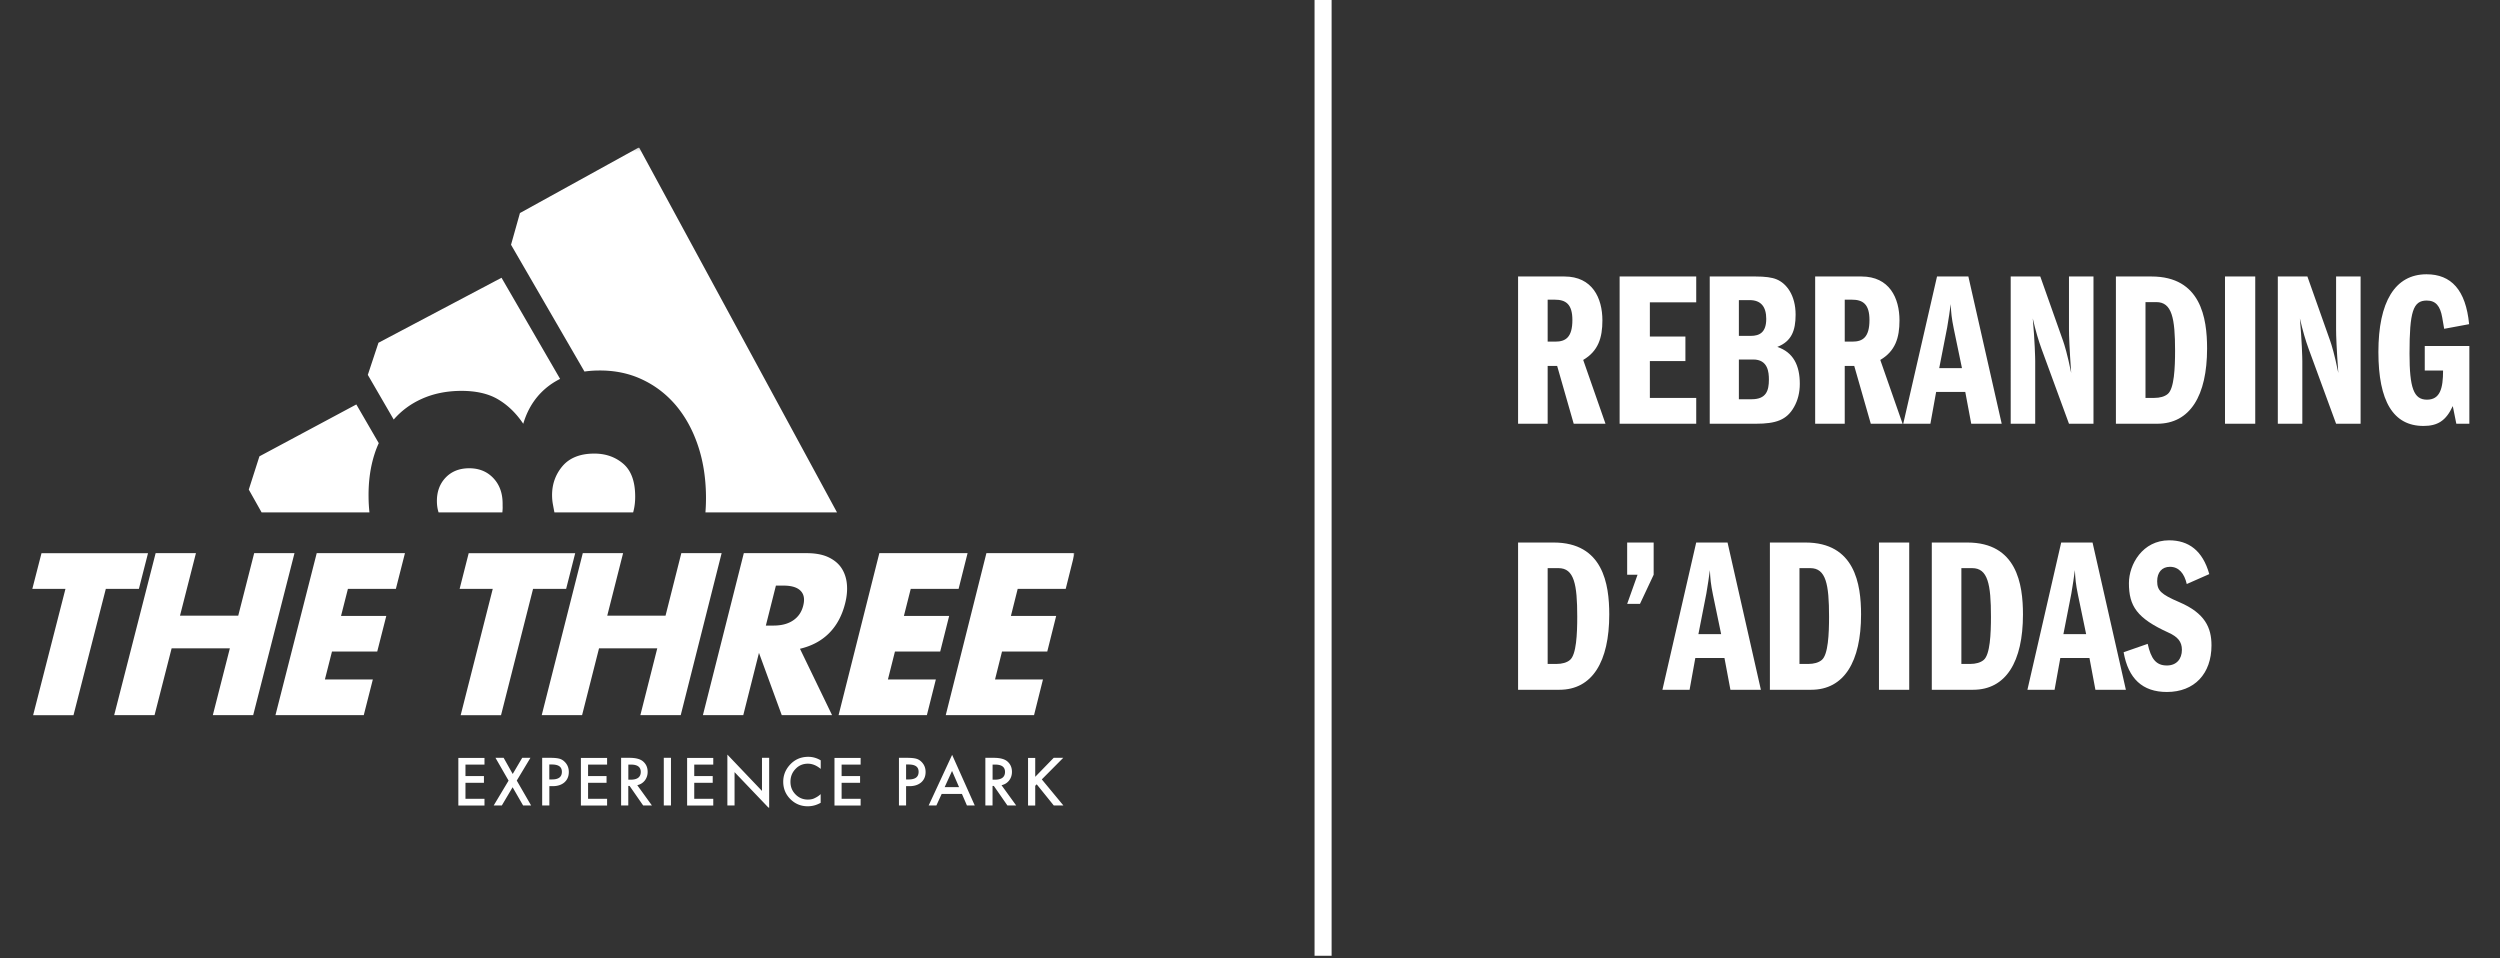 <svg xmlns="http://www.w3.org/2000/svg" width="733" height="281" fill="none"><rect width="100%" height="100%" fill="#333333" stroke="none"/><g clip-path="url(#a)"><mask id="b" width="316" height="195" x="0" y="43" maskUnits="userSpaceOnUse" style="mask-type:luminance"><path fill="#fff" d="M315.056 43.2H0v193.813h315.056V43.201Z"/></mask><g fill="#fff" mask="url(#b)"><path d="M142.051 224.174h-5.575v3.367h5.415v1.981h-5.415v4.678h5.575v1.982h-7.666v-13.96h7.666v1.982-.03Zm7.056 4.692-3.833-6.674h2.396l2.657 4.736 2.787-4.736h2.41l-4.007 6.674 4.211 7.301h-2.352l-3.078-5.348-3.165 5.348h-2.382l4.371-7.301h-.015Zm11.963 1.618v5.669h-2.105v-13.961h2.381c1.176 0 2.047.088 2.643.248.595.16 1.132.466 1.582.933.799.787 1.205 1.778 1.205 2.958 0 1.282-.421 2.288-1.277 3.046-.857.743-2.004 1.122-3.456 1.122h-.973v-.015Zm0-1.953h.784c1.931 0 2.89-.743 2.89-2.229 0-1.487-.988-2.157-2.991-2.157h-.697v4.401l.014-.015Zm16.93-4.357h-5.576v3.367h5.416v1.981h-5.416v4.678H178v1.982h-7.681v-13.96H178v1.982-.03Zm8.841 6.033 4.298 5.946h-2.57l-3.978-5.727h-.378v5.727h-2.105v-13.961h2.454c1.844 0 3.165.35 3.978 1.05.9.772 1.35 1.792 1.35 3.06 0 .991-.29 1.836-.842 2.55-.566.714-1.307 1.166-2.236 1.37l.029-.015Zm-2.613-1.603h.668c1.989 0 2.976-.772 2.976-2.288 0-1.428-.973-2.142-2.904-2.142h-.74v4.43Zm12.501-6.412v13.961h-2.106v-13.961h2.106Zm12.399 1.982h-5.576v3.367h5.416v1.981h-5.416v4.678h5.576v1.982h-7.666v-13.96h7.666v1.982-.03Zm4.138 11.993v-14.922l10.148 10.653v-9.705h2.105v14.82l-10.148-10.624v9.778h-2.105Zm27.367-13.217v2.492c-1.22-1.02-2.468-1.53-3.775-1.53-1.437 0-2.642.51-3.615 1.545-.987 1.02-1.481 2.273-1.481 3.759 0 1.487.494 2.696 1.481 3.702.987 1.005 2.192 1.515 3.615 1.515.741 0 1.365-.116 1.887-.364a9.05 9.05 0 0 0 .901-.481c.319-.189.638-.452.972-.743v2.536c-1.205.684-2.468 1.02-3.789 1.02-1.989 0-3.688-.7-5.096-2.099-1.394-1.399-2.091-3.104-2.091-5.086 0-1.777.581-3.366 1.757-4.75 1.452-1.705 3.31-2.565 5.604-2.565 1.249 0 2.454.335 3.615 1.02l.015.029Zm11.702 1.224h-5.575v3.367h5.415v1.981h-5.415v4.678h5.575v1.982h-7.666v-13.96h7.666v1.982-.03Zm13.328 6.31v5.669h-2.09v-13.961h2.381c1.161 0 2.047.088 2.642.248.595.16 1.132.466 1.583.933.798.787 1.205 1.778 1.205 2.958 0 1.282-.421 2.288-1.278 3.046-.857.743-2.004 1.122-3.456 1.122h-.972l-.015-.015Zm0-1.953h.784c1.931 0 2.889-.743 2.889-2.229 0-1.487-.987-2.157-2.976-2.157h-.697v4.401-.015Zm16.391 4.241h-5.952l-1.554 3.395h-2.265l6.882-14.849 6.635 14.849h-2.294l-1.466-3.395h.014Zm-.856-1.982-2.062-4.75-2.163 4.75h4.225Zm12.442-.583 4.298 5.946h-2.57l-3.978-5.727h-.378v5.727h-2.105v-13.961h2.468c1.83 0 3.165.35 3.978 1.05.901.772 1.351 1.792 1.351 3.06 0 .991-.291 1.836-.842 2.55-.567.714-1.307 1.166-2.236 1.37l.014-.015Zm-2.613-1.603h.668c1.989 0 2.976-.772 2.976-2.288 0-1.428-.973-2.142-2.904-2.142h-.74v4.43Zm12.5-.845 5.416-5.567h2.802l-6.287 6.325 6.331 7.65h-2.817l-5.009-6.208-.436.438v5.785h-2.105v-13.96h2.105v5.566-.029Zm-272.5-55.112-9.481 37.042H9.713l9.481-37.042H9.481l2.686-10.449h31.23l-2.672 10.449h-9.713.015Zm21.749 7.869H69.85l4.675-18.332h11.818l-12.109 47.491H62.402l4.994-19.585H50.322l-5.009 19.585H33.48l12.153-47.491H57.45l-4.675 18.332Zm63.287-7.869h-14.054l-2.018 7.942h13.27l-2.657 10.448h-13.27l-2.077 8.19h14.055l-2.657 10.448H80.768l12.094-47.491h25.872l-2.657 10.448-.014.015Zm40.231 0-9.394 37.042h-11.832l9.408-37.042h-9.713l2.657-10.449h31.229l-2.656 10.449h-9.713.014Zm21.764 7.869h17.074l4.631-18.332h11.818l-11.992 47.491h-11.833l4.951-19.585h-17.074l-4.965 19.585h-11.833l12.036-47.491h11.818l-4.646 18.332h.015Zm65.885 29.159h-14.736l-6.679-18.259-4.602 18.259h-11.833l11.992-47.491h18.396c2.526 0 4.646.379 6.344 1.165 1.684.787 2.977 1.837 3.877 3.177.885 1.341 1.423 2.9 1.597 4.663.174 1.764.014 3.658-.494 5.669-.9 3.614-2.482 6.543-4.718 8.787-2.236 2.244-5.082 3.76-8.537 4.576l9.408 19.454h-.015Zm-19.382-26.259h2.236c2.323 0 4.254-.496 5.749-1.516 1.496-1.005 2.497-2.448 2.962-4.343.479-1.894.218-3.337-.784-4.342-.987-1.006-2.657-1.516-4.995-1.516h-2.235l-2.948 11.717h.015Zm56.521-10.769h-14.054l-2.004 7.942h13.27l-2.627 10.448h-13.271l-2.061 8.19h14.054l-2.628 10.448h-25.887l11.949-47.491h25.872l-2.627 10.448.014.015Zm31.36 0h-14.054l-1.989 7.942h13.27l-2.613 10.448h-13.27l-2.048 8.19h14.055l-2.614 10.448h-25.887l11.92-47.491h25.873l-2.614 10.448-.029.015Zm-165.077-25.108c0 .335 0 .728.015 1.195 0 .422-.03.918-.088 1.501h-18.7c-.319-.977-.479-2.041-.493-3.206-.029-2.827.813-5.144 2.526-6.966 1.713-1.807 3.978-2.739 6.809-2.769 2.904-.029 5.27.889 7.114 2.784 1.844 1.894 2.788 4.371 2.817 7.446v.015Zm38.867-2.215c.029 1.792-.175 3.424-.596 4.91h-23.084c-.175-.918-.334-1.748-.465-2.491a15.212 15.212 0 0 1-.218-2.376c-.043-3.322.973-6.207 3.006-8.641 2.047-2.434 5.096-3.687 9.161-3.731 3.397-.043 6.272.933 8.609 2.9 2.352 1.968 3.543 5.115 3.587 9.443v-.014Zm-81.755-26.741 6.577 11.352a27.004 27.004 0 0 0-1.22 3.133c-1.234 3.818-1.829 8.03-1.771 12.693.014 1.53.101 3.016.261 4.473H76.703l-3.76-6.688 3.12-9.749 28.414-15.214Zm42.568-37.144 17.176 29.654a22.109 22.109 0 0 0-2.933 1.763c-3.804 2.755-6.432 6.543-7.869 11.396-2.105-3.148-4.602-5.537-7.477-7.213-2.875-1.676-6.562-2.478-11.034-2.434-4.153.058-7.884.831-11.223 2.332-3.223 1.442-5.982 3.468-8.247 6.076l-7.593-13.1 3.121-9.414 36.079-19.06Zm59.789 68.795a54.64 54.64 0 0 0 .159-4.91c-.072-5.407-.871-10.376-2.424-14.893-1.539-4.518-3.703-8.394-6.461-11.658-2.788-3.25-6.083-5.771-9.916-7.549-3.833-1.792-8.073-2.652-12.719-2.593a30.759 30.759 0 0 0-4.109.306l-21.531-37.174 2.614-9.298 34.917-19.264 58.046 107.033h-38.576Z"/></g></g><path stroke="#fff" stroke-width="5" d="M387.927 0v280.228"/><path fill="#fff" d="M445.1 124.241V81.068h13.593c8.156 0 11.133 6.279 11.133 12.88 0 5.114-1.229 8.998-5.631 11.587l6.538 18.706h-9.321l-4.855-16.958h-2.783v16.958H445.1Zm8.674-36.377v12.299h2.265c2.978 0 4.984-1.23 4.984-6.344 0-4.66-1.941-5.955-5.178-5.955h-2.071Zm21.099-6.796h22.46v7.573H483.74v10.033h10.422v7.185H483.74v10.809h13.593v7.573h-22.46V81.068Zm26.42 43.173V81.068h13.464c2.718 0 4.79.259 6.149.841 2.848 1.165 5.566 4.596 5.566 10.357 0 4.725-1.229 7.832-5.372 9.45 4.66 1.554 6.602 5.373 6.602 10.81 0 2.589-.582 4.854-1.683 6.796-2.136 3.819-5.307 4.919-11.198 4.919h-13.528Zm8.544-36.247V98.48h3.496c2.589 0 4.531-1.036 4.531-4.984 0-3.56-1.554-5.502-4.855-5.502h-3.172Zm0 17.412v11.651h3.755c4.272 0 5.048-2.525 5.048-5.761 0-2.136-.259-5.89-4.595-5.89h-4.208Zm22.368 18.835V81.068h13.593c8.155 0 11.133 6.279 11.133 12.88 0 5.114-1.23 8.998-5.631 11.587l6.537 18.706h-9.321l-4.854-16.958h-2.784v16.958h-8.673Zm8.673-36.377v12.299h2.266c2.977 0 4.984-1.23 4.984-6.344 0-4.66-1.942-5.955-5.178-5.955h-2.072Zm27.054-6.796h9.191l9.774 43.173h-8.932l-1.748-9.32h-8.544l-1.683 9.32h-7.961l9.903-43.173Zm2.978 14.952-2.331 11.91h6.667l-2.395-11.522c-.647-3.171-.776-4.595-.906-7.249-.194 1.489-.647 4.725-1.035 6.861Zm18.627-14.952h8.674l6.667 18.836c.388 1.1 1.294 3.948 2.394 9.45-.517-7.249-.647-10.939-.647-12.751V81.068h7.185v43.173h-7.185l-8.091-22.072c-.841-2.33-1.683-5.113-2.524-8.803.582 6.538.712 11.587.712 12.493v18.382h-7.185V81.068Zm30.847 0h10.421c14.499 0 16.312 12.169 16.312 21.101 0 13.852-4.985 22.072-14.629 22.072h-12.104V81.068Zm8.673 7.508v28.092h2.59c1.618 0 3.042-.388 3.948-1.165 1.877-1.553 2.136-7.638 2.136-12.686 0-9.515-.906-14.24-5.502-14.24h-3.172Zm23.312-7.508h8.867v43.173h-8.867V81.068Zm15.486 0h8.674l6.667 18.836c.388 1.1 1.294 3.948 2.395 9.45-.518-7.249-.648-10.939-.648-12.751V81.068h7.185v43.173h-7.185l-8.091-22.072c-.841-2.33-1.683-5.113-2.524-8.803.583 6.538.712 11.587.712 12.493v18.382h-7.185V81.068Zm43.598-.647c7.25 0 11.522 4.595 12.493 14.628l-7.314 1.36-.583-3.366c-.582-3.302-1.877-4.92-4.531-4.92-4.013 0-5.049 3.237-5.049 15.535 0 10.098 1.23 13.528 5.114 13.528s4.725-3.366 4.725-8.544h-5.372v-7.185h13.075v22.784h-3.819l-1.036-5.178c-2.006 4.337-4.466 5.826-8.609 5.826-8.803 0-13.204-7.185-13.204-21.684 0-14.693 4.854-22.784 14.11-22.784ZM445.1 159.068h10.422c14.499 0 16.311 12.169 16.311 21.101 0 13.852-4.984 22.072-14.628 22.072H445.1v-43.173Zm8.674 7.508v28.092h2.589c1.618 0 3.042-.388 3.948-1.165 1.878-1.553 2.136-7.638 2.136-12.686 0-9.515-.906-14.241-5.501-14.241h-3.172Zm23.311-7.508h7.767v9.45l-4.013 8.544h-3.754l3.042-8.544h-3.042v-9.45Zm20.241 0h9.191l9.774 43.173h-8.932l-1.748-9.32h-8.544l-1.683 9.32h-7.962l9.904-43.173Zm2.977 14.952-2.33 11.91h6.667l-2.395-11.522c-.647-3.171-.777-4.595-.906-7.249-.194 1.489-.647 4.725-1.036 6.861Zm18.628-14.952h10.421c14.499 0 16.311 12.169 16.311 21.101 0 13.852-4.984 22.072-14.628 22.072h-12.104v-43.173Zm8.673 7.508v28.092h2.589c1.618 0 3.042-.388 3.949-1.165 1.877-1.553 2.136-7.638 2.136-12.686 0-9.515-.907-14.241-5.502-14.241h-3.172Zm23.311-7.508h8.868v43.173h-8.868v-43.173Zm15.487 0h10.421c14.499 0 16.312 12.169 16.312 21.101 0 13.852-4.985 22.072-14.629 22.072h-12.104v-43.173Zm8.673 7.508v28.092h2.59c1.618 0 3.042-.388 3.948-1.165 1.877-1.553 2.136-7.638 2.136-12.686 0-9.515-.906-14.241-5.502-14.241h-3.172Zm29.267-7.508h9.191l9.774 43.173h-8.933l-1.747-9.32h-8.544l-1.683 9.32h-7.962l9.904-43.173Zm2.977 14.952-2.33 11.91h6.667l-2.395-11.522c-.647-3.171-.777-4.595-.906-7.249-.195 1.489-.648 4.725-1.036 6.861Zm28.66-15.599c5.696 0 9.839 2.977 11.781 9.903l-6.602 2.913c-.712-3.107-2.331-5.049-4.92-5.049-2.395 0-3.754 1.683-3.754 4.207 0 2.719 1.036 3.819 6.473 6.15 7.573 3.236 9.45 7.508 9.45 12.686 0 8.285-4.984 13.658-13.075 13.658-7.185 0-11.327-3.949-12.687-11.651l7.056-2.46c.971 4.402 2.459 6.343 5.631 6.343 2.848 0 4.402-1.941 4.402-4.595 0-2.395-1.23-3.819-3.949-5.049-9.256-4.207-11.586-7.767-11.586-14.499 0-5.502 4.013-12.557 11.78-12.557Z"/><defs><clipPath id="a"><path fill="#fff" d="M0 43.2h315.056v193.827H0z"/></clipPath></defs></svg>
